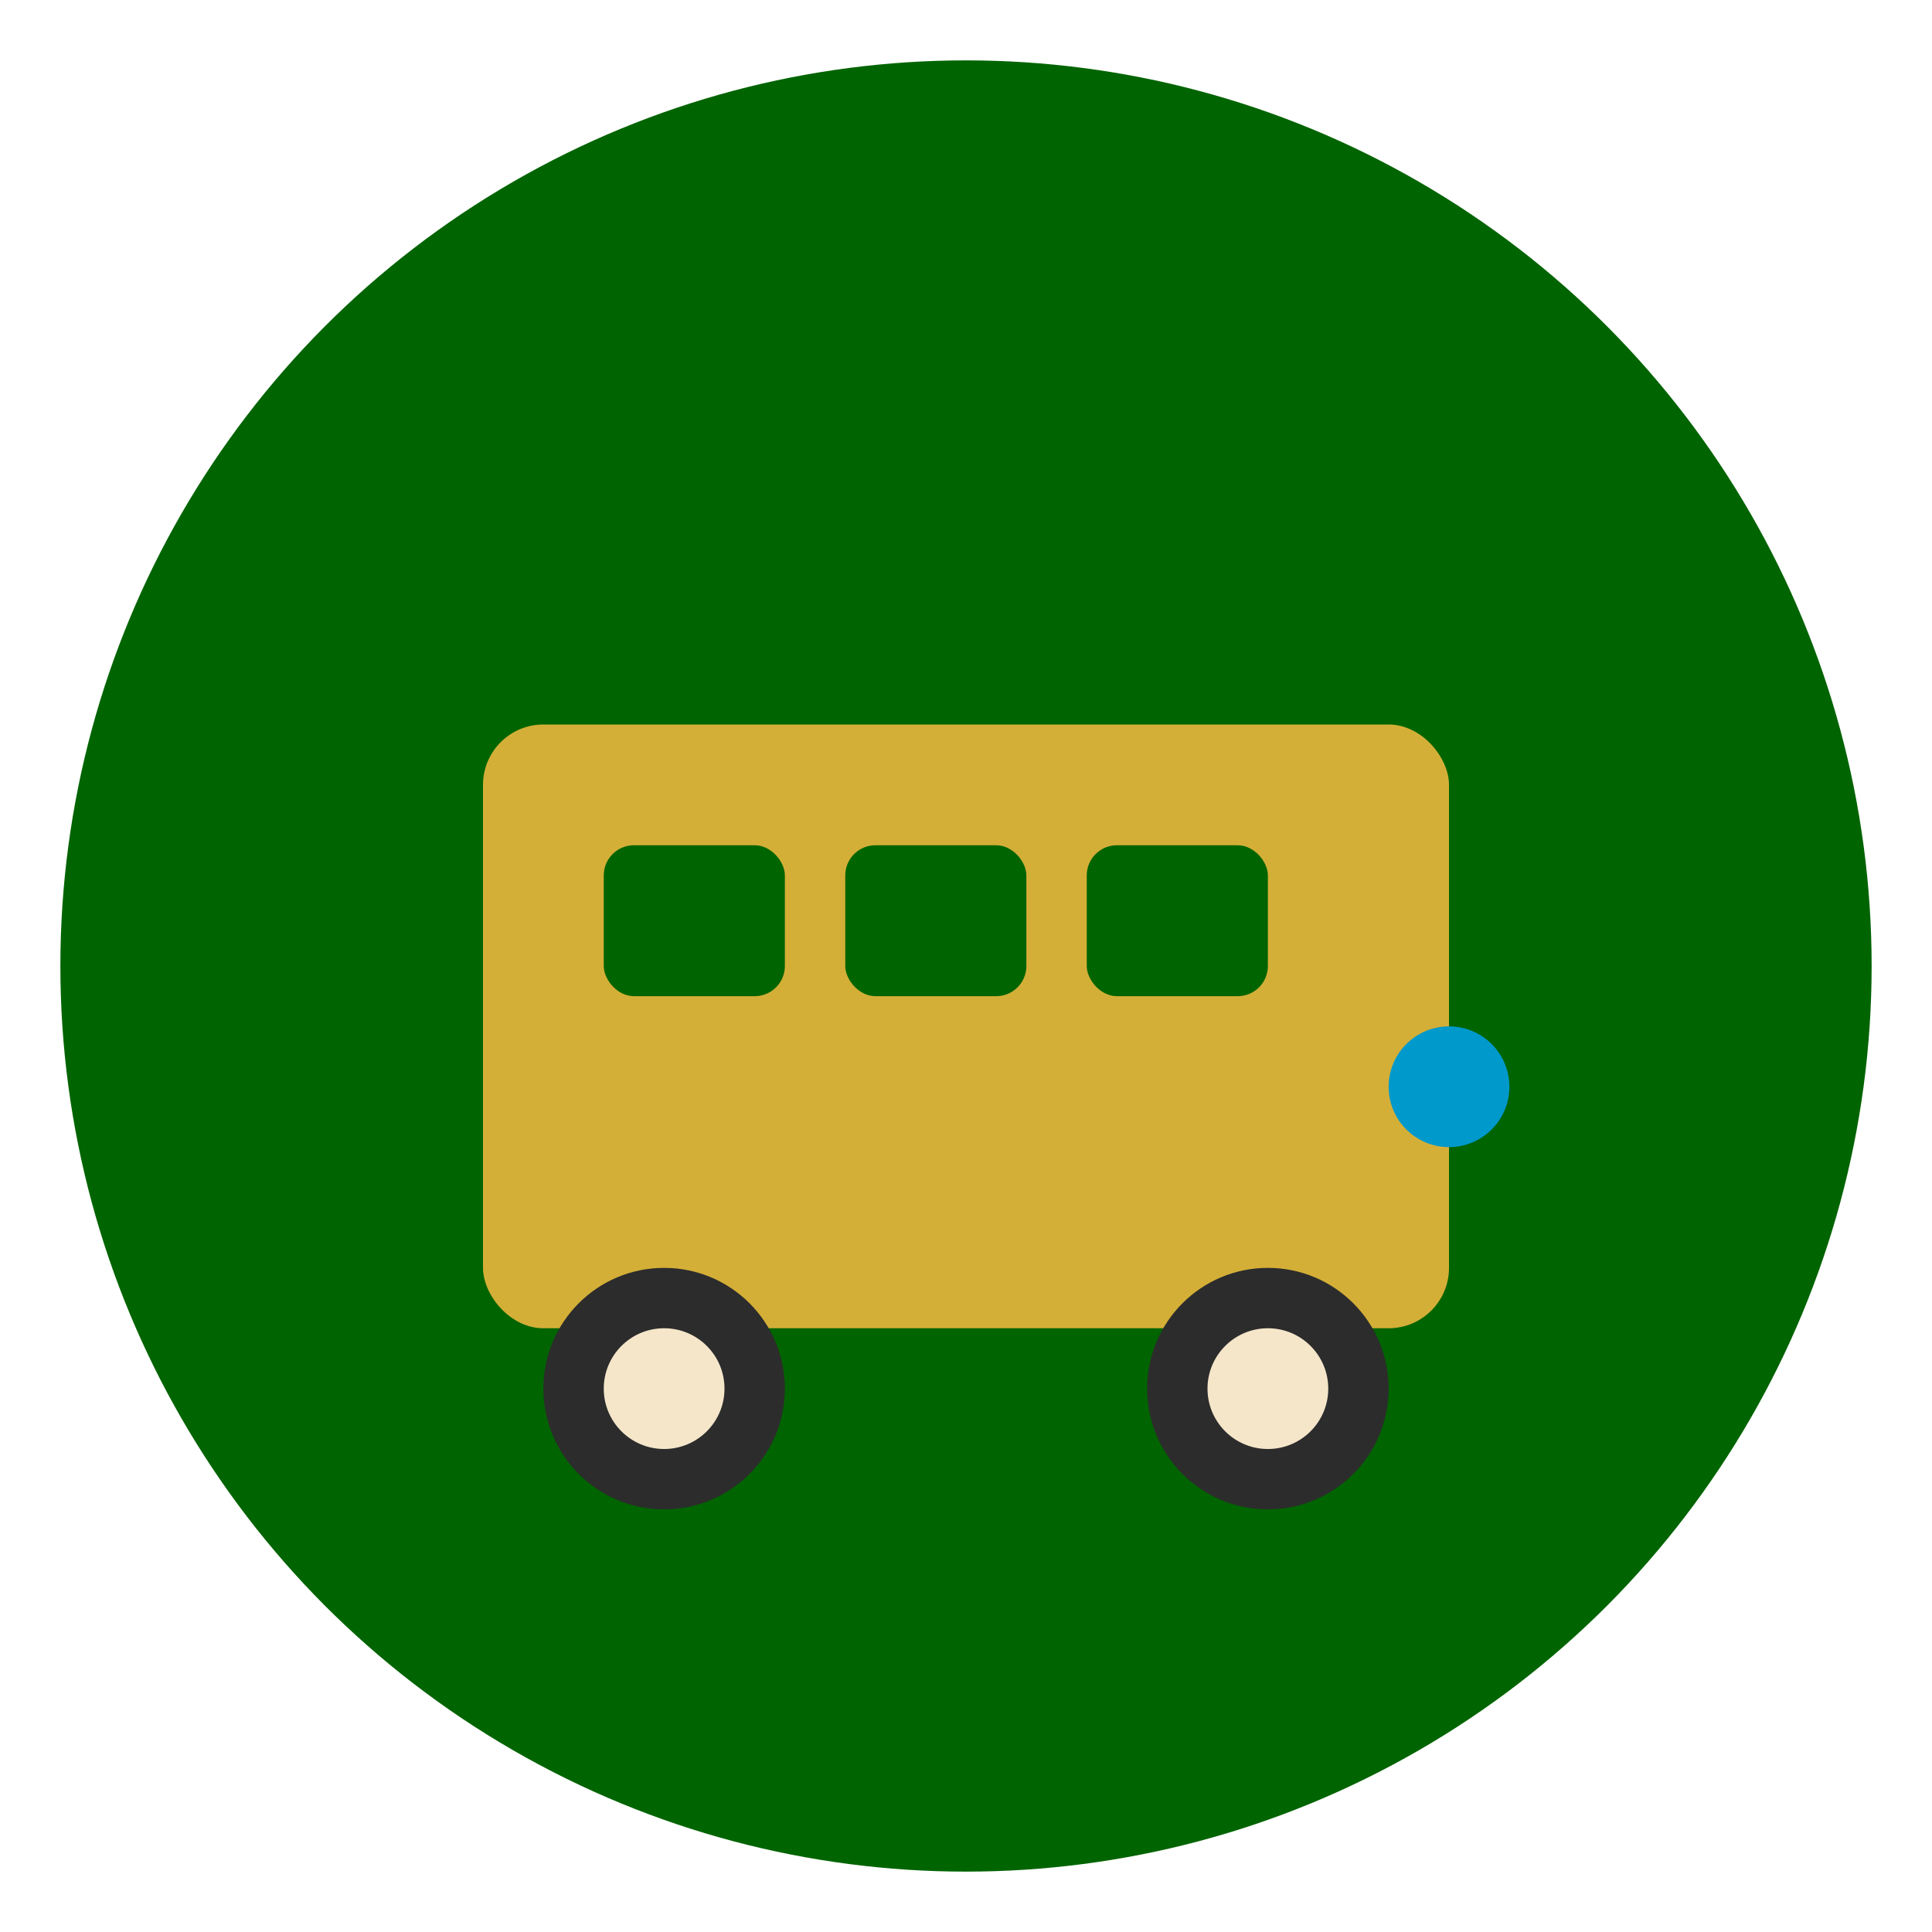 <svg width="32" height="32" viewBox="0 0 32 32" fill="none" xmlns="http://www.w3.org/2000/svg">
  <!-- Background -->
  <circle cx="16" cy="16" r="15" fill="#006400"/>
  
  <!-- Bus Body -->
  <rect x="8" y="12" width="16" height="10" rx="1" fill="#D4AF37"/>
  
  <!-- Windows -->
  <rect x="10" y="14" width="3" height="2.5" rx="0.5" fill="#006400"/>
  <rect x="14" y="14" width="3" height="2.5" rx="0.5" fill="#006400"/>
  <rect x="18" y="14" width="3" height="2.5" rx="0.5" fill="#006400"/>
  
  <!-- Wheels -->
  <circle cx="11" cy="23" r="2" fill="#2C2C2C"/>
  <circle cx="11" cy="23" r="1" fill="#F5E6CA"/>
  <circle cx="21" cy="23" r="2" fill="#2C2C2C"/>
  <circle cx="21" cy="23" r="1" fill="#F5E6CA"/>
  
  <!-- Headlight -->
  <circle cx="24" cy="18" r="1" fill="#0099CC"/>
</svg>

